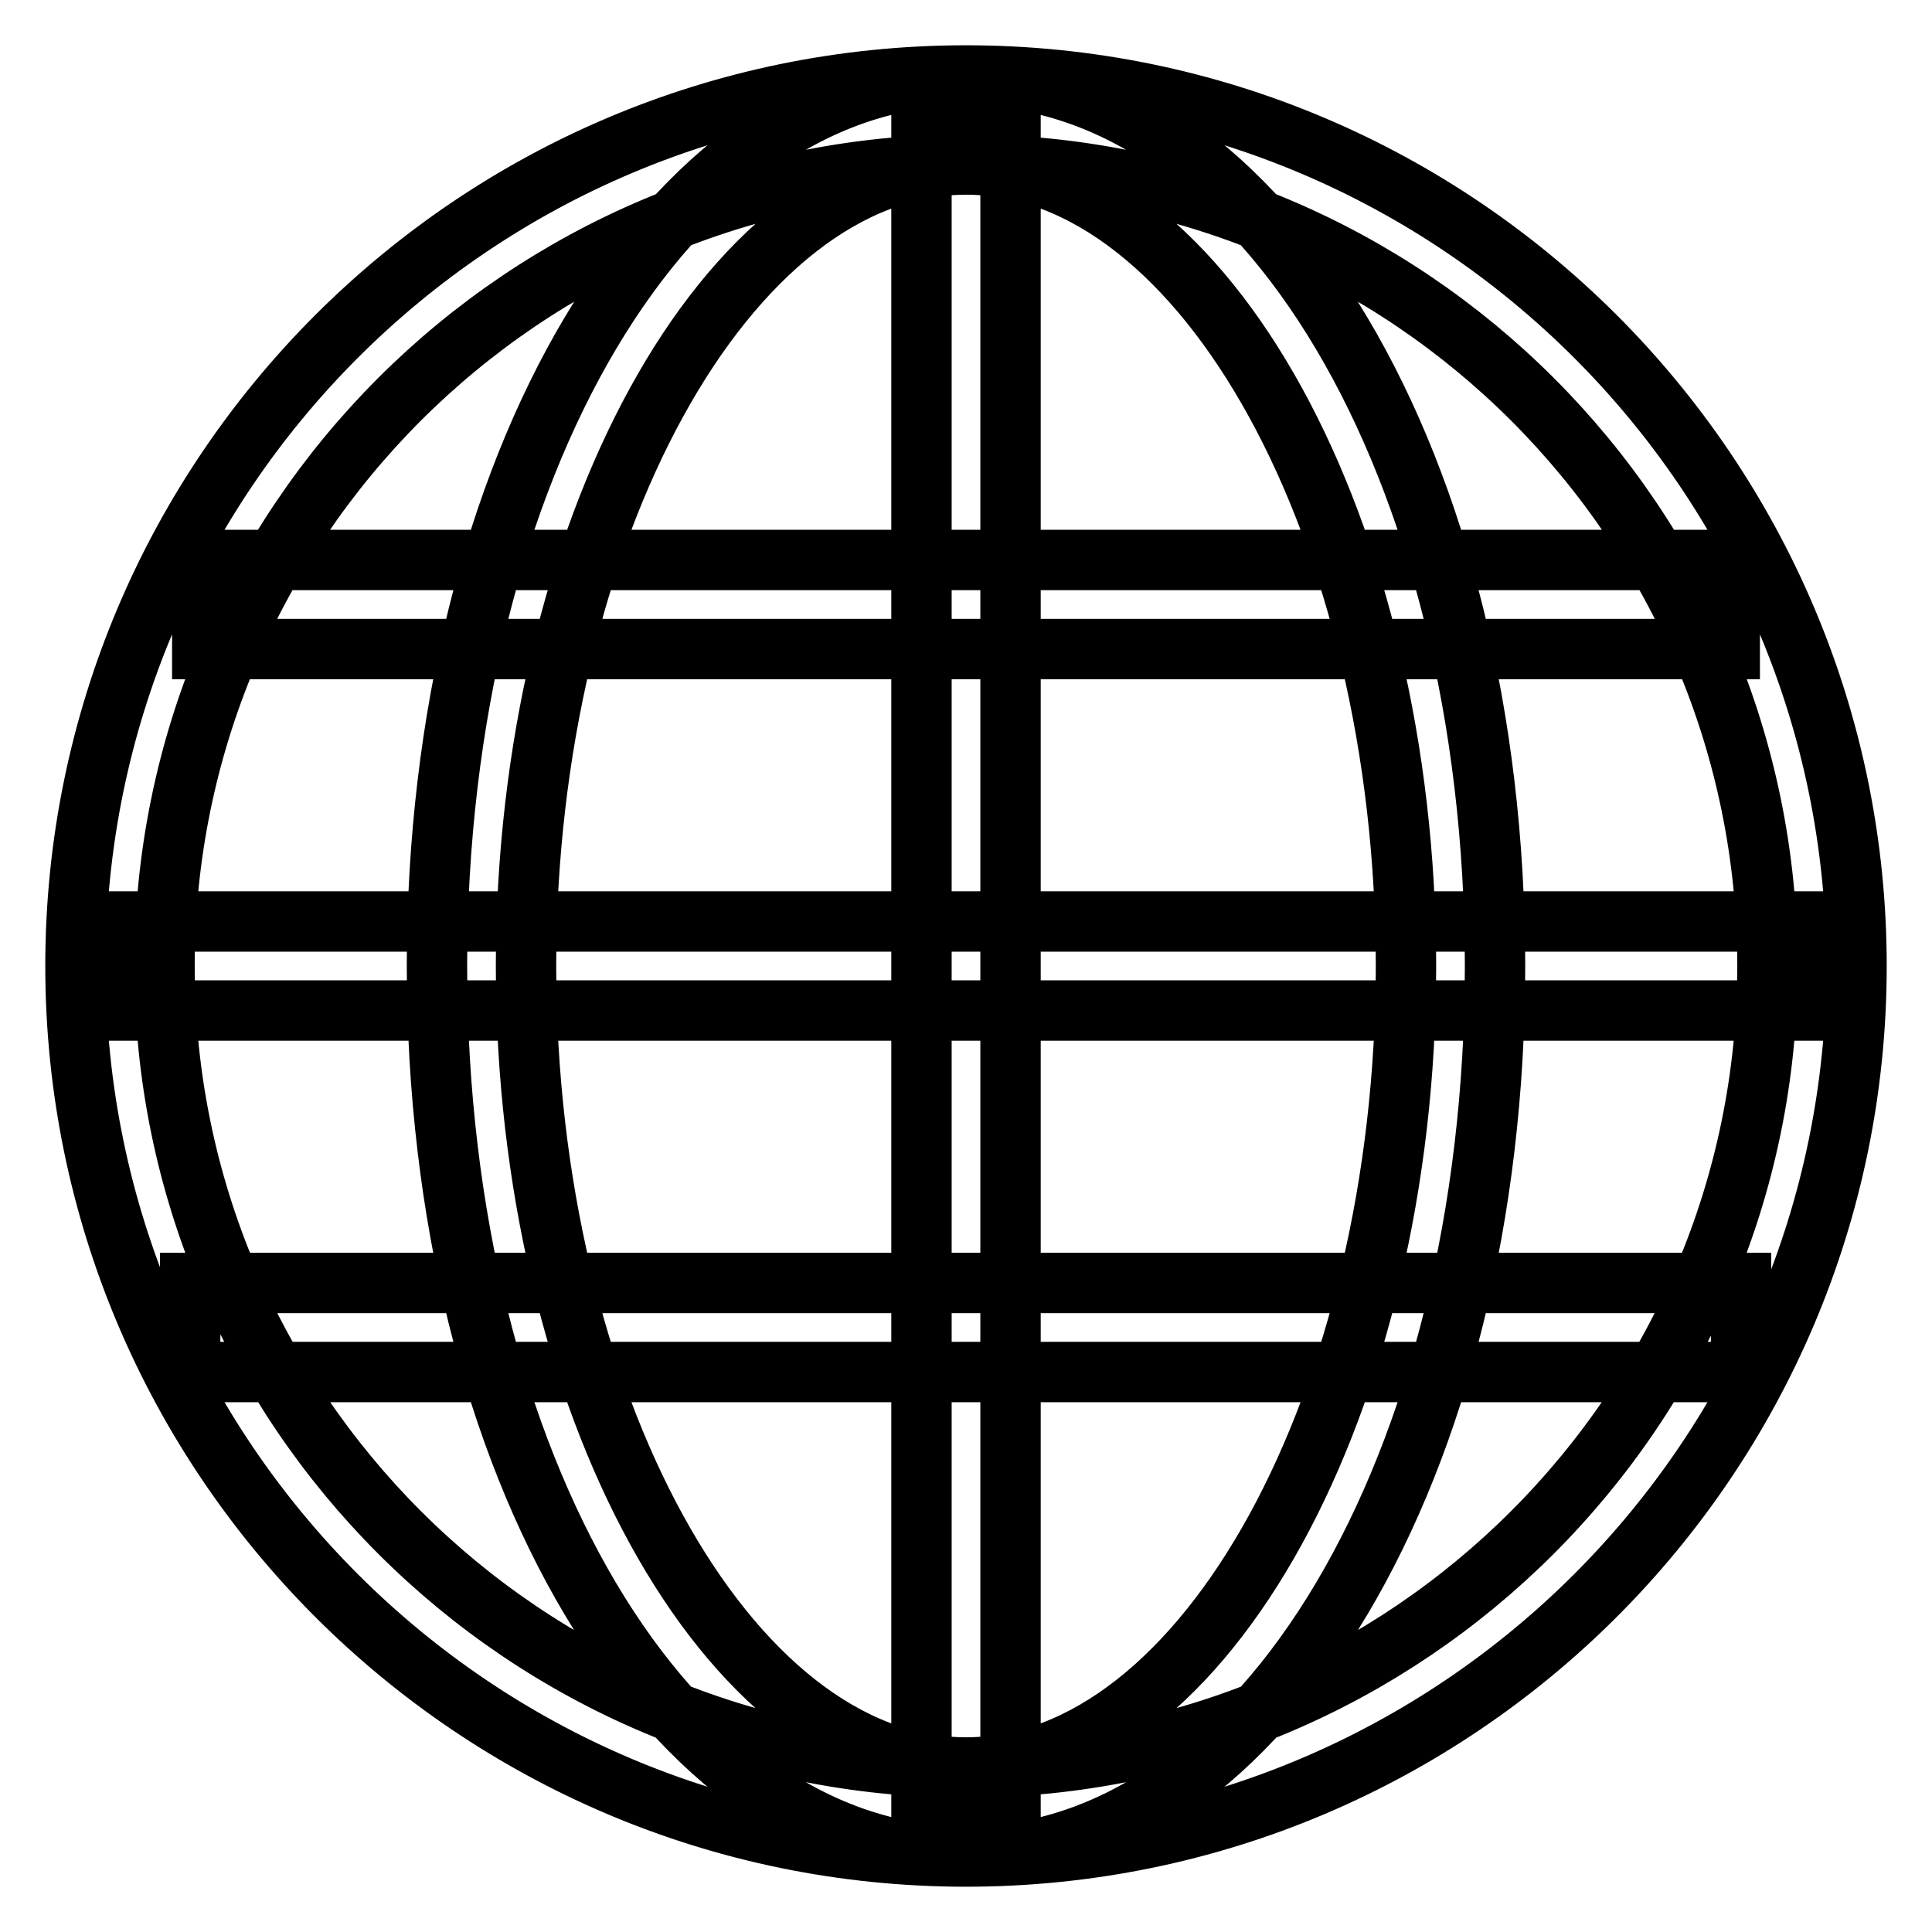 <?xml version="1.0" encoding="utf-8"?>
<!-- Svg Vector Icons : http://www.onlinewebfonts.com/icon -->
<!DOCTYPE svg PUBLIC "-//W3C//DTD SVG 1.1//EN" "http://www.w3.org/Graphics/SVG/1.1/DTD/svg11.dtd">
<svg version="1.1" xmlns="http://www.w3.org/2000/svg" xmlns:xlink="http://www.w3.org/1999/xlink" x="0px" y="0px" viewBox="0 0 256 256" enable-background="new 0 0 256 256" xml:space="preserve">
<g> <path stroke-width="8" fill-opacity="0" stroke="#000000"  d="M128,246c-65.1,0-118-52.9-118-118C10,62.9,62.9,10,128,10c65.1,0,118,52.9,118,118 C246,193.1,193.1,246,128,246L128,246z M128,21.8C69.4,21.8,21.8,69.4,21.8,128c0,58.6,47.7,106.2,106.2,106.2 c58.6,0,106.2-47.7,106.2-106.2C234.2,69.4,186.6,21.8,128,21.8L128,21.8z M128,246c-39.3,0-70.1-51.8-70.1-118 c0-66.2,30.8-118,70.1-118c39.3,0,70.1,51.8,70.1,118C198.1,194.2,167.3,246,128,246L128,246z M128,21.8 c-31.6,0-58.3,48.6-58.3,106.2c0,57.6,26.7,106.2,58.3,106.2s58.3-48.6,58.3-106.2C186.3,70.4,159.6,21.8,128,21.8L128,21.8z  M122.1,15.9h11.8v224.2h-11.8V15.9z M26.8,74.2h202.4V86H26.8V74.2z M14.3,122.1h227.3v11.8H14.3V122.1z M25.2,170h205.5v11.8 H25.2V170z"/></g>
</svg>